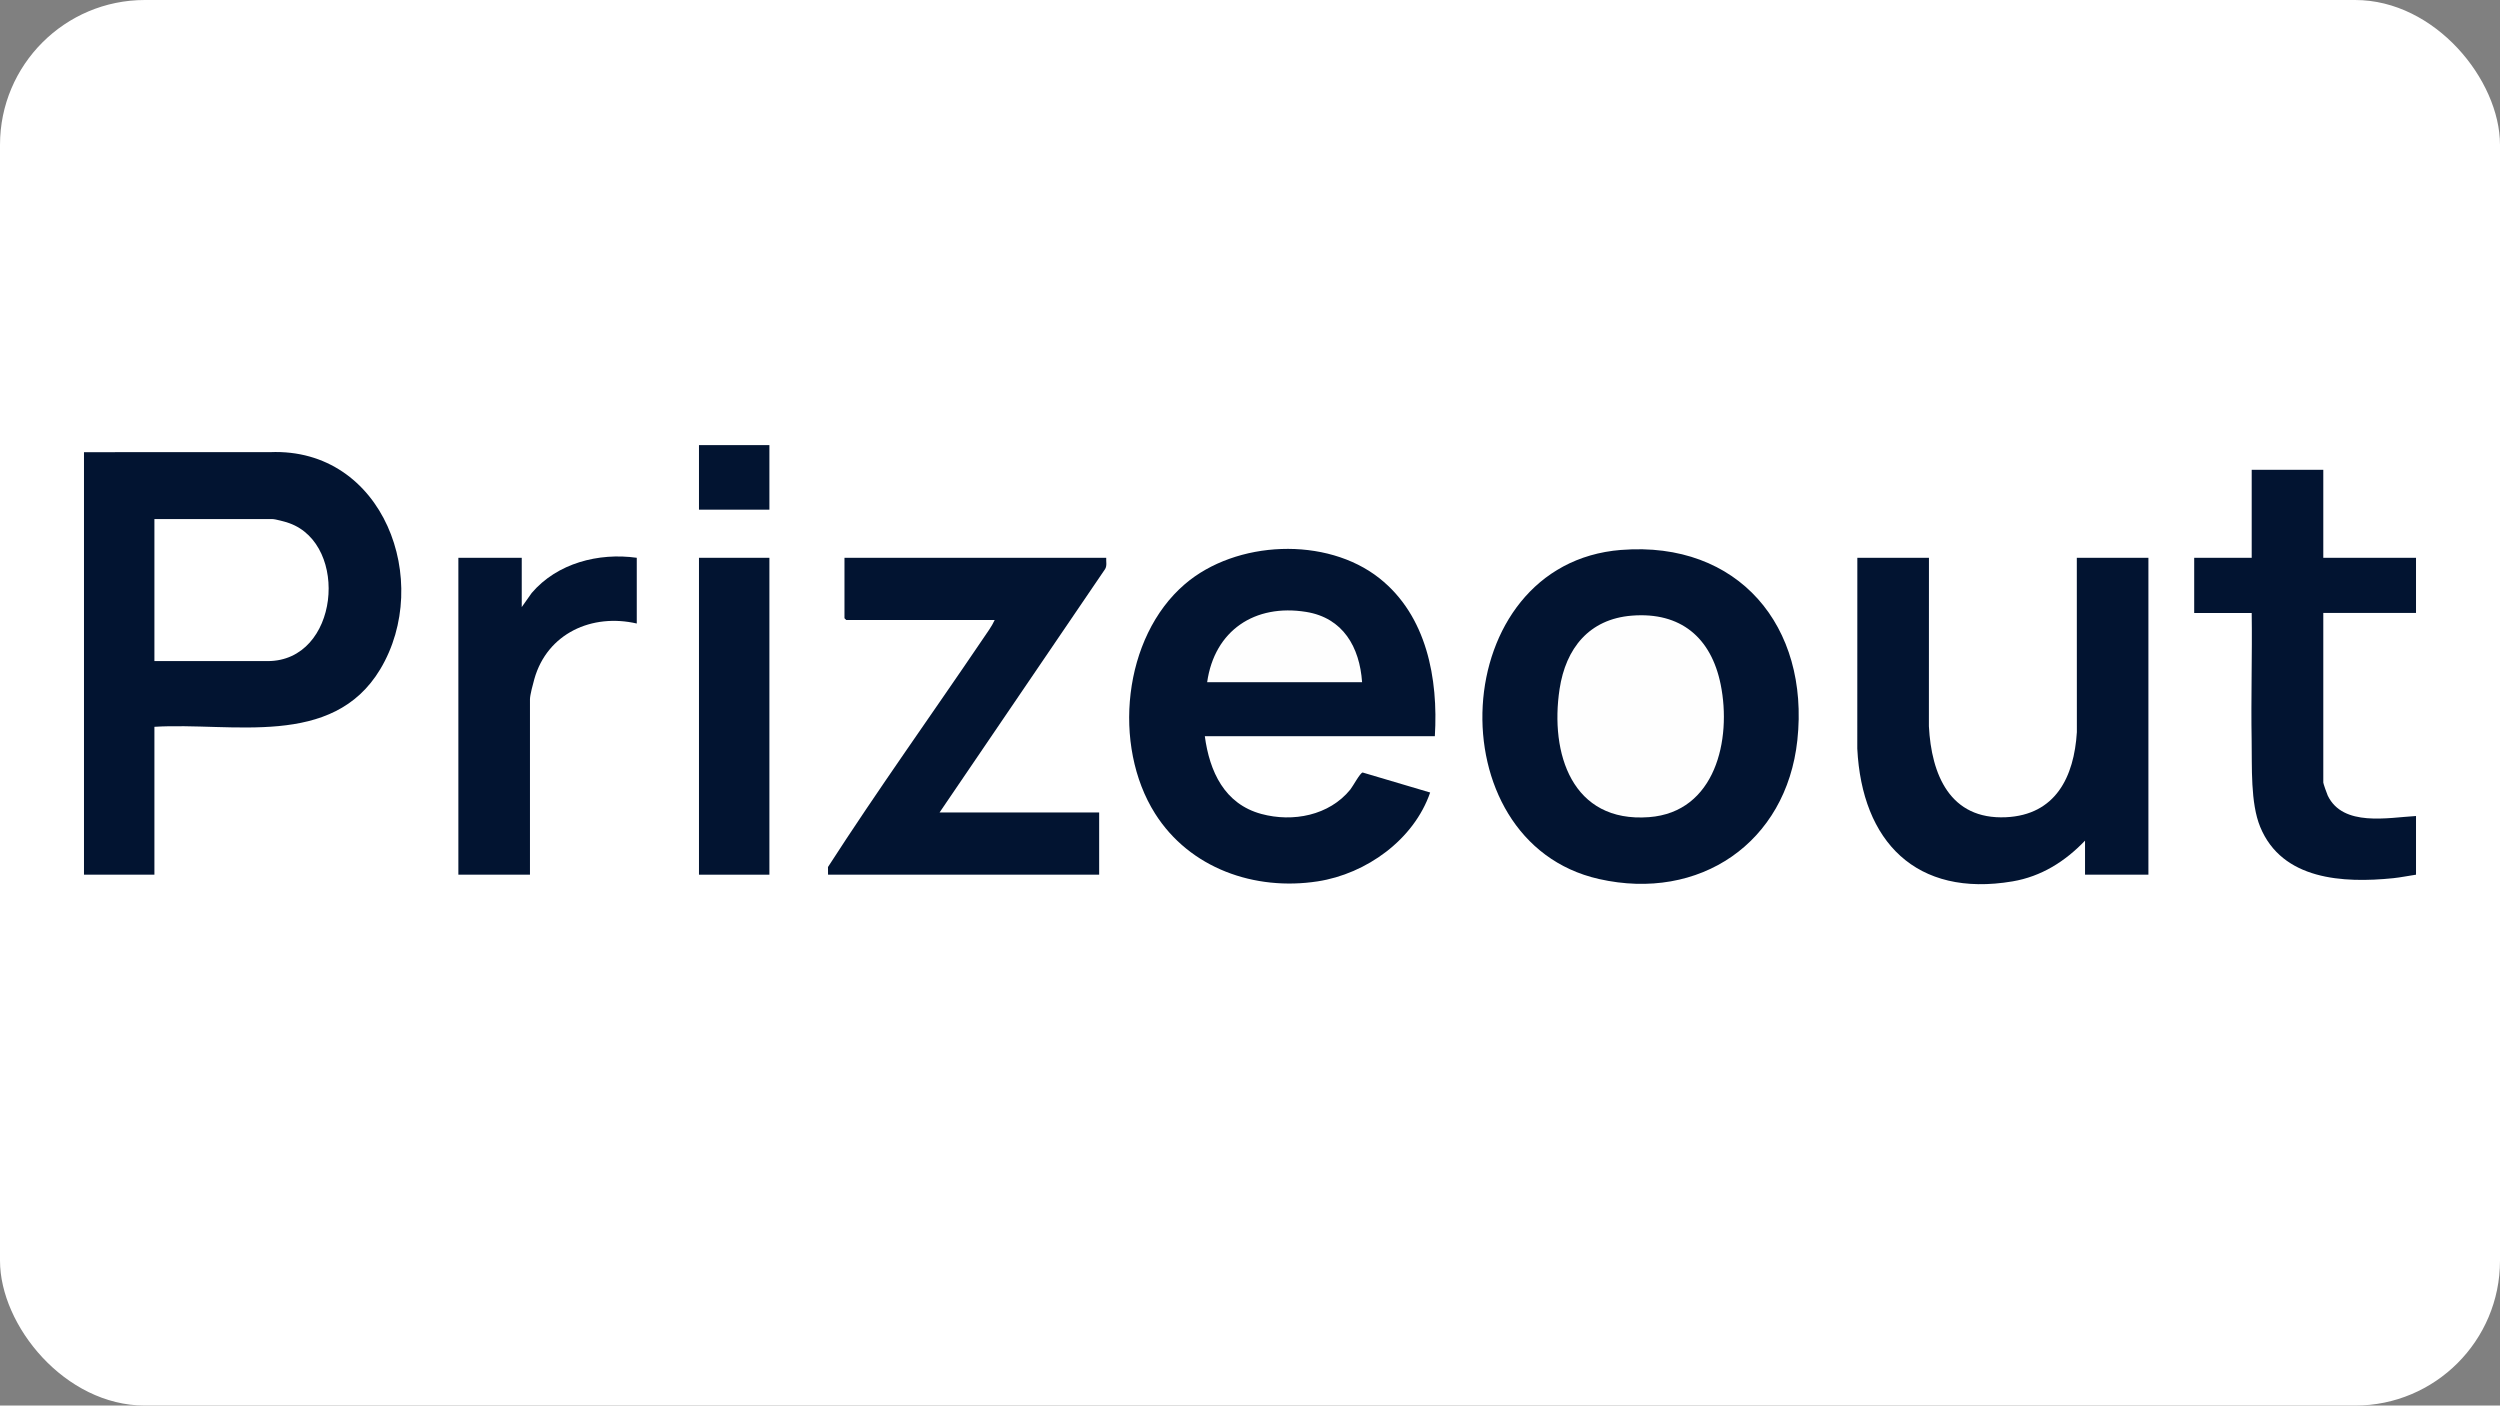 <?xml version="1.0" encoding="UTF-8"?>
<svg id="Layer_1" data-name="Layer 1" xmlns="http://www.w3.org/2000/svg" viewBox="0 0 1366 768">
  <rect x="0" y="0" width="1366" height="768" fill="#808080" stroke="none"/>
  <defs>
    <style>
      .cls-1 {
        fill: #fff;
      }

      .cls-2 {
        fill: #021431;
      }

      .cls-3 {
        fill: #fefefe;
      }
    </style>
  </defs>
  <rect class="cls-1" width="1366" height="768" rx="79.17" ry="79.17"/>
  <g>
    <path class="cls-2" d="M147.56,247.04l-101.67.03v230.86h38.48v-80.8c42.42-2.6,97.28,12.05,123.4-31.47,28.7-47.84,1.92-121.15-60.2-118.61ZM146.25,361.21h-61.88v-77.59h64.45c1.71,0,7.4,1.58,9.29,2.26,32.94,11.86,27.18,75.34-11.85,75.34Z"/>
    <path class="cls-2" d="M784,402.25h-125.69c2.59,19.33,10.74,37.05,30.92,42.5,17.19,4.64,37.03.86,48.58-13.34,1.4-1.73,5.37-9.19,6.75-9.31l36.87,10.93c-8.88,25.79-34.86,44.43-61.43,48.54-34.44,5.33-69.98-7.11-88.89-37.06-23.41-37.07-17.58-96.28,16.29-125.33,27.91-23.95,77.35-26.23,106.41-3.15,25.78,20.49,32.1,54.77,30.19,86.2h0Z"/>
    <path class="cls-2" d="M885.84,300.48c64.08-5.04,102.92,41.77,96.24,103.93-6.03,56.11-53.46,88.32-108.43,75.88-90.01-20.38-83.36-172.3,12.18-179.82h0Z"/>
    <path class="cls-2" d="M1053.98,304.78l-.03,92.05c1.36,26.41,11.49,51.1,42.06,49.71,27.16-1.24,37.28-22,38.79-46.5l-.03-95.26h39.12v173.15h-34.63v-18.6c-10.88,11.36-23.84,19.58-39.62,22.26-52.62,8.9-82.31-21.69-84.82-72.57l.03-104.24h39.12Z"/>
    <path class="cls-2" d="M604.44,304.78c-.13,2.03.51,4.29-.6,6.14l-90.47,133.02h87.21v33.99h-148.14l-.03-4.2c27.18-42.16,56.63-83.24,84.82-124.88,2.18-3.22,4.66-6.54,6.27-10.08h-81.12c-.07,0-.96-.89-.96-.96v-33.03h143.01,0Z"/>
    <path class="cls-2" d="M1269.45,256.68v48.1h50.66v30.14h-50.66v92.67c0,.56,2.01,6.27,2.45,7.17,8.34,17.14,32.85,11.98,48.21,11.11v32.06c-4.14.6-8.34,1.49-12.51,1.92-27.15,2.75-60.67,1.08-72.63-28.04-5.39-13.13-4.41-32.86-4.67-47.28-.41-23.18.36-46.42.03-69.6h-31.42v-30.14h31.42v-48.1h39.12Z"/>
    <path class="cls-2" d="M347.93,304.78v35.91c-24.44-5.66-48.91,5.38-55.96,30.29-.71,2.49-2.4,8.84-2.4,11.07v95.87h-39.12v-173.15h34.63v26.93l5.44-7.7c13.92-16.3,36.57-22.15,57.4-19.23Z"/>
    <rect class="cls-2" x="381.92" y="304.78" width="38.48" height="173.15"/>
    <rect class="cls-2" x="381.92" y="243.21" width="38.48" height="35.27"/>
    <path class="cls-3" d="M744.24,372.75h-84.65c4.01-28.29,26.1-42.94,54.11-38.4,20.14,3.26,29.22,19.21,30.54,38.4Z"/>
    <path class="cls-3" d="M891.61,336.39c26.65-2.13,43.38,11.95,48.57,37.62,6.08,30.1-2.85,69.75-39.15,72.48-42.11,3.17-54.22-34.8-48.87-70.03,3.38-22.21,16.14-38.21,39.45-40.07h0Z"/>
  </g>
</svg>